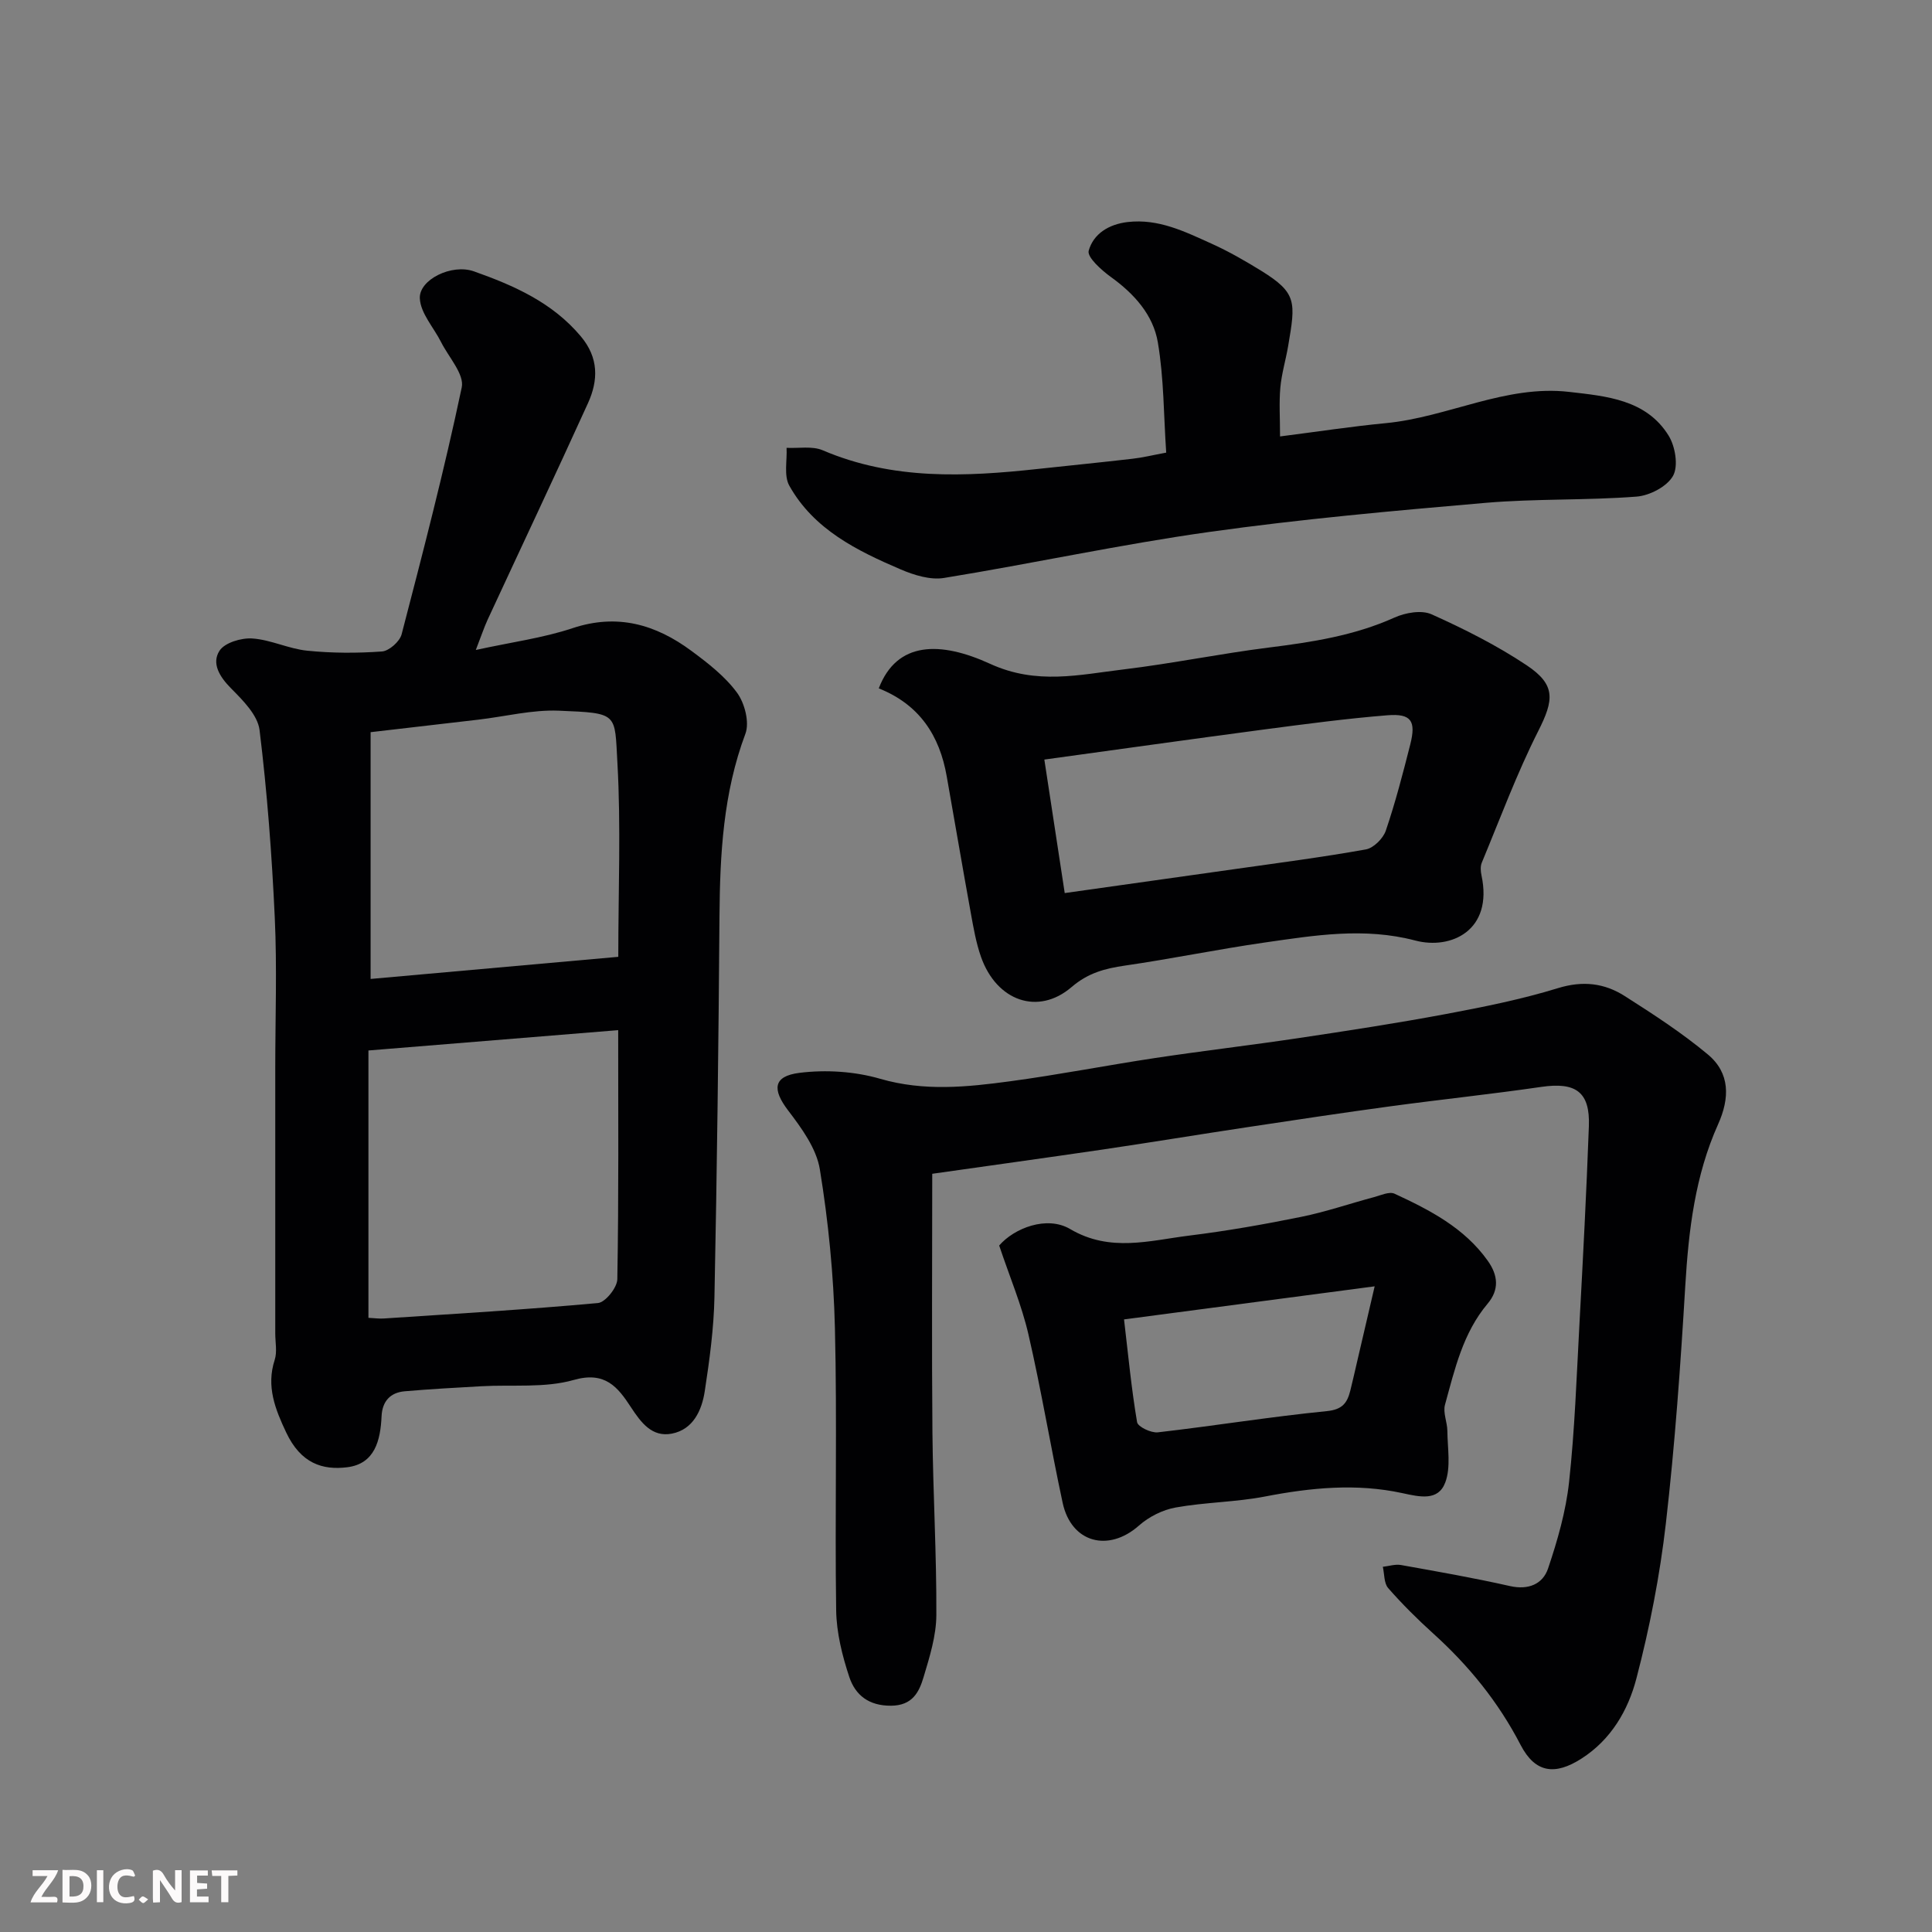 <svg enable-background="new 0 0 400 400" viewBox="0 0 400 400" xmlns="http://www.w3.org/2000/svg"><rect x="0" y="0" width="400" height="400" fill="#808080" stroke="none"/><path d="m98.51 134.57c7.44-1.63 13.92-2.48 20.02-4.51 9.29-3.1 17.23-.77 24.61 4.69 3.43 2.54 6.96 5.27 9.45 8.66 1.59 2.16 2.62 6.14 1.74 8.5-4.6 12.27-5.27 24.94-5.37 37.8-.19 26.26-.51 52.53-1.04 78.79-.13 6.53-1.02 13.08-2.01 19.55-.61 3.97-2.41 7.92-6.82 8.77-4.1.79-6.38-2.29-8.48-5.5-2.69-4.11-5.3-7.47-11.8-5.62-6.04 1.72-12.78.94-19.22 1.31-5.27.3-10.54.58-15.8 1.04-3.01.26-4.65 2.1-4.79 5.17-.23 4.99-1.38 9.85-7.12 10.56-5.09.63-9.6-.77-12.64-7.23-2.24-4.75-4.16-9.51-2.37-14.99.54-1.66.12-3.64.12-5.47 0-18.33 0-36.66 0-54.99 0-10.37.38-20.75-.1-31.09-.6-12.98-1.57-25.96-3.15-38.85-.38-3.11-3.46-6.18-5.91-8.65-2.37-2.39-4.06-5.16-2.39-7.77 1.07-1.68 4.52-2.71 6.81-2.55 3.83.26 7.53 2.15 11.37 2.53 5.12.52 10.34.53 15.47.16 1.47-.11 3.67-2.06 4.06-3.55 4.42-16.98 8.83-33.97 12.45-51.13.57-2.71-2.72-6.26-4.29-9.39-1.52-3.02-4.24-5.95-4.39-9.03-.19-3.88 6.6-7.23 11.2-5.6 8.26 2.93 16.25 6.43 22.15 13.48 3.71 4.43 3.61 9.08 1.47 13.8-6.82 15.01-13.87 29.92-20.8 44.88-.74 1.62-1.29 3.31-2.43 6.23zm29.48 78.71c-16.87 1.37-34.19 2.78-51.71 4.21v55.35c1.24.06 2.22.21 3.18.14 14.79-.98 29.58-1.85 44.34-3.2 1.53-.14 3.98-3.19 4.01-4.93.3-17.06.18-34.12.18-51.57zm-51.26-10.6c17.48-1.56 34.24-3.06 51.28-4.58 0-13.83.56-27.01-.18-40.12-.59-10.39.28-10.33-12.16-10.84-5.49-.22-11.04 1.2-16.57 1.85-7.62.9-15.25 1.77-22.37 2.6z" fill="#010103"/><path d="m193.01 243.02c0 18.39-.12 35.98.04 53.57.12 12.6.87 25.2.81 37.8-.02 4.29-1.39 8.65-2.64 12.83-.93 3.12-2.31 5.9-6.74 5.93-4.64.03-7.4-2.22-8.64-5.94-1.47-4.43-2.65-9.18-2.72-13.8-.29-19.49.22-39-.26-58.49-.27-10.97-1.35-21.99-3.12-32.82-.71-4.34-3.79-8.55-6.58-12.21-3.28-4.31-3.14-7.08 2.37-7.77 5.47-.68 11.44-.3 16.73 1.24 9.08 2.63 17.97 1.71 26.92.5 10.03-1.35 19.97-3.3 29.98-4.81 9.87-1.49 19.79-2.64 29.66-4.12 10.17-1.52 20.34-3.08 30.45-4.97 7.83-1.47 15.7-3.04 23.3-5.38 5.14-1.58 9.61-1.04 13.81 1.64 5.92 3.77 11.85 7.62 17.22 12.1 4.61 3.85 4.55 9.02 2.11 14.46-4.76 10.6-6.1 21.9-6.79 33.42-.98 16.42-2.14 32.86-4.02 49.2-1.24 10.8-3.35 21.59-6.1 32.11-1.71 6.55-5.21 12.65-11.39 16.6-5.41 3.46-9.54 3.03-12.58-2.83-4.62-8.92-10.74-16.44-18.13-23.11-3.26-2.95-6.4-6.07-9.29-9.37-.89-1.02-.77-2.92-1.11-4.41 1.25-.14 2.56-.58 3.76-.37 7.54 1.35 15.1 2.67 22.57 4.36 3.83.86 6.79-.42 7.88-3.64 1.96-5.81 3.69-11.84 4.35-17.9 1.18-10.81 1.55-21.72 2.14-32.59.74-13.7 1.46-27.4 1.96-41.1.26-7.09-2.72-9.16-9.85-8.12-10.37 1.51-20.79 2.6-31.18 4.01-9.88 1.34-19.75 2.83-29.61 4.32-10.02 1.51-20.01 3.16-30.03 4.64-11.95 1.75-23.91 3.4-35.28 5.02z" fill="#010103"/><path d="m181.94 142.52c3.75-9.82 12.78-9.79 23.06-5.08 9.64 4.41 18.46 2.25 27.66 1.15 10.04-1.21 19.98-3.26 30.02-4.52 8.93-1.12 17.7-2.46 26.03-6.21 2.26-1.02 5.61-1.61 7.69-.67 6.79 3.05 13.52 6.44 19.7 10.56 6.07 4.06 5.62 7.19 2.38 13.6-4.45 8.81-7.9 18.14-11.7 27.28-.31.76-.23 1.78-.05 2.62 2.44 11.42-6.33 15.42-13.7 13.48-10.61-2.79-20.85-1.07-31.2.41-9.68 1.39-19.28 3.38-28.96 4.78-4.13.6-7.62 1.53-11.01 4.44-6.93 5.95-15.53 2.9-18.75-6.24-1.02-2.89-1.55-5.97-2.1-9-1.72-9.45-3.32-18.92-5-28.38-1.47-8.43-5.62-14.85-14.07-18.22zm34.28 14.74c1.43 9.39 2.82 18.51 4.22 27.64 11.81-1.66 23.29-3.27 34.76-4.9 9.21-1.31 18.45-2.5 27.6-4.14 1.59-.29 3.57-2.27 4.12-3.89 1.98-5.83 3.53-11.82 5.05-17.8 1.25-4.92.22-6.47-4.72-6.08-8.48.68-16.93 1.81-25.38 2.92-15.23 2.02-30.44 4.16-45.65 6.25z" fill="#010103"/><path d="m241.45 93.71c-.53-7.77-.47-15.41-1.73-22.82-.96-5.7-4.9-10.07-9.72-13.54-1.95-1.41-4.96-4.11-4.6-5.43.96-3.48 4.12-5.49 8.07-5.95 6.4-.74 11.85 1.99 17.35 4.47 3.56 1.6 6.97 3.57 10.3 5.62 7.44 4.61 7.13 6.45 5.58 15.57-.49 2.89-1.36 5.73-1.62 8.63-.28 3.1-.06 6.24-.06 10.1 7.69-.98 14.77-2.07 21.89-2.75 12.85-1.23 24.82-8 37.99-6.47 7.61.88 15.92 1.55 20.56 9.04 1.39 2.23 2.06 6.29.93 8.33-1.23 2.22-4.86 4.11-7.58 4.31-10.39.8-20.87.4-31.25 1.29-19.11 1.65-38.24 3.36-57.23 6.03-18.38 2.58-36.56 6.54-54.89 9.52-2.82.46-6.17-.58-8.92-1.75-9.08-3.89-18.02-8.28-23.1-17.35-1.16-2.07-.43-5.2-.57-7.84 2.5.13 5.3-.42 7.47.5 14.51 6.21 29.52 5.51 44.65 3.86 6.52-.71 13.05-1.35 19.57-2.11 2.06-.23 4.1-.74 6.91-1.26z" fill="#010103"/><path d="m206.87 257.87c3.08-3.58 9.86-6.26 14.69-3.41 8.28 4.88 16.47 2.37 24.71 1.35 7.76-.96 15.49-2.32 23.16-3.88 5.08-1.03 10.03-2.74 15.05-4.08 1.4-.38 3.16-1.2 4.24-.71 7.29 3.38 14.44 7.05 19.3 13.88 2.17 3.05 2.4 6.02-.03 8.9-5.11 6.07-6.8 13.58-8.82 20.92-.45 1.63.47 3.59.49 5.4.03 3.59.76 7.5-.43 10.68-1.46 3.91-5.24 3.01-8.92 2.21-9.45-2.05-18.9-1.13-28.37.7-6.09 1.18-12.41 1.18-18.52 2.28-2.7.48-5.56 1.92-7.61 3.74-6.32 5.6-14.02 3.57-15.8-4.71-2.5-11.62-4.42-23.36-7.1-34.94-1.4-6.04-3.87-11.84-6.04-18.33zm25.85 15.3c.87 7.4 1.53 14.37 2.7 21.27.16.96 2.9 2.27 4.3 2.11 11.67-1.34 23.28-3.23 34.97-4.39 3.27-.32 4.24-1.72 4.88-4.26.51-2.05.97-4.11 1.45-6.17 1.11-4.76 2.22-9.53 3.59-15.41-17.94 2.37-34.44 4.54-51.89 6.85z" fill="#010103"/><g fill="#fcfafa"><path d="m37.59 393.81c-.92.31-1.52.05-2-.78-.7-1.2-1.52-2.34-2.47-3.78v4.59c-.55.03-.95.05-1.41.07-.03-.37-.06-.64-.06-.91 0-1.91 0-3.81 0-5.7 1.13-.41 1.77-.03 2.29.91.62 1.11 1.38 2.14 2.31 3.19v-4.2h1.35v6.61z"/><path d="m12.94 393.88v-6.75c1.9.19 3.93-.54 5.37 1.29.8 1.01.78 2.88.03 3.97-1.37 1.97-3.4 1.51-5.4 1.49m1.45-1.22c2.04.12 2.92-.58 2.89-2.21-.03-1.51-.98-2.19-2.89-2z"/><path d="m11.81 393.87h-5.49c.68-2.18 2.47-3.48 3.51-5.45h-3.08v-1.21h5.29c-.71 2.13-2.44 3.48-3.47 5.51.86 0 1.63.04 2.39-.01.79-.05 1.14.21.85 1.16"/><path d="m39.33 393.86v-6.61h3.7v1.07h-2.22v1.52c.68.04 1.34.09 2.07.13v1.07c-.72.05-1.38.09-2.1.14v1.48h2.4v1.19h-3.84z"/><path d="m27.71 388.56c-1.15-.3-2.46-.61-3.1.64-.37.73-.41 1.93-.06 2.67.63 1.35 1.99.93 3.17.68.35.94-.01 1.32-.93 1.46-1.62.25-3.05-.27-3.76-1.48-.73-1.24-.6-3.03.31-4.17.88-1.11 2.71-1.7 4-1.16.32.13.44.74.65 1.12-.1.08-.19.16-.28.24"/><path d="m49.15 387.24v1.07c-.59.02-1.17.05-1.87.08v5.44h-1.48v-5.44h-1.85c-.05-.4-.08-.73-.13-1.15z"/><path d="m20.06 387.21h1.33v6.62h-1.33z"/><path d="m30.68 393.25c-.49.38-.8.79-1.05.76-.32-.05-.6-.45-.9-.7.26-.24.51-.64.8-.67.29-.04.62.3 1.15.61"/></g></svg>
